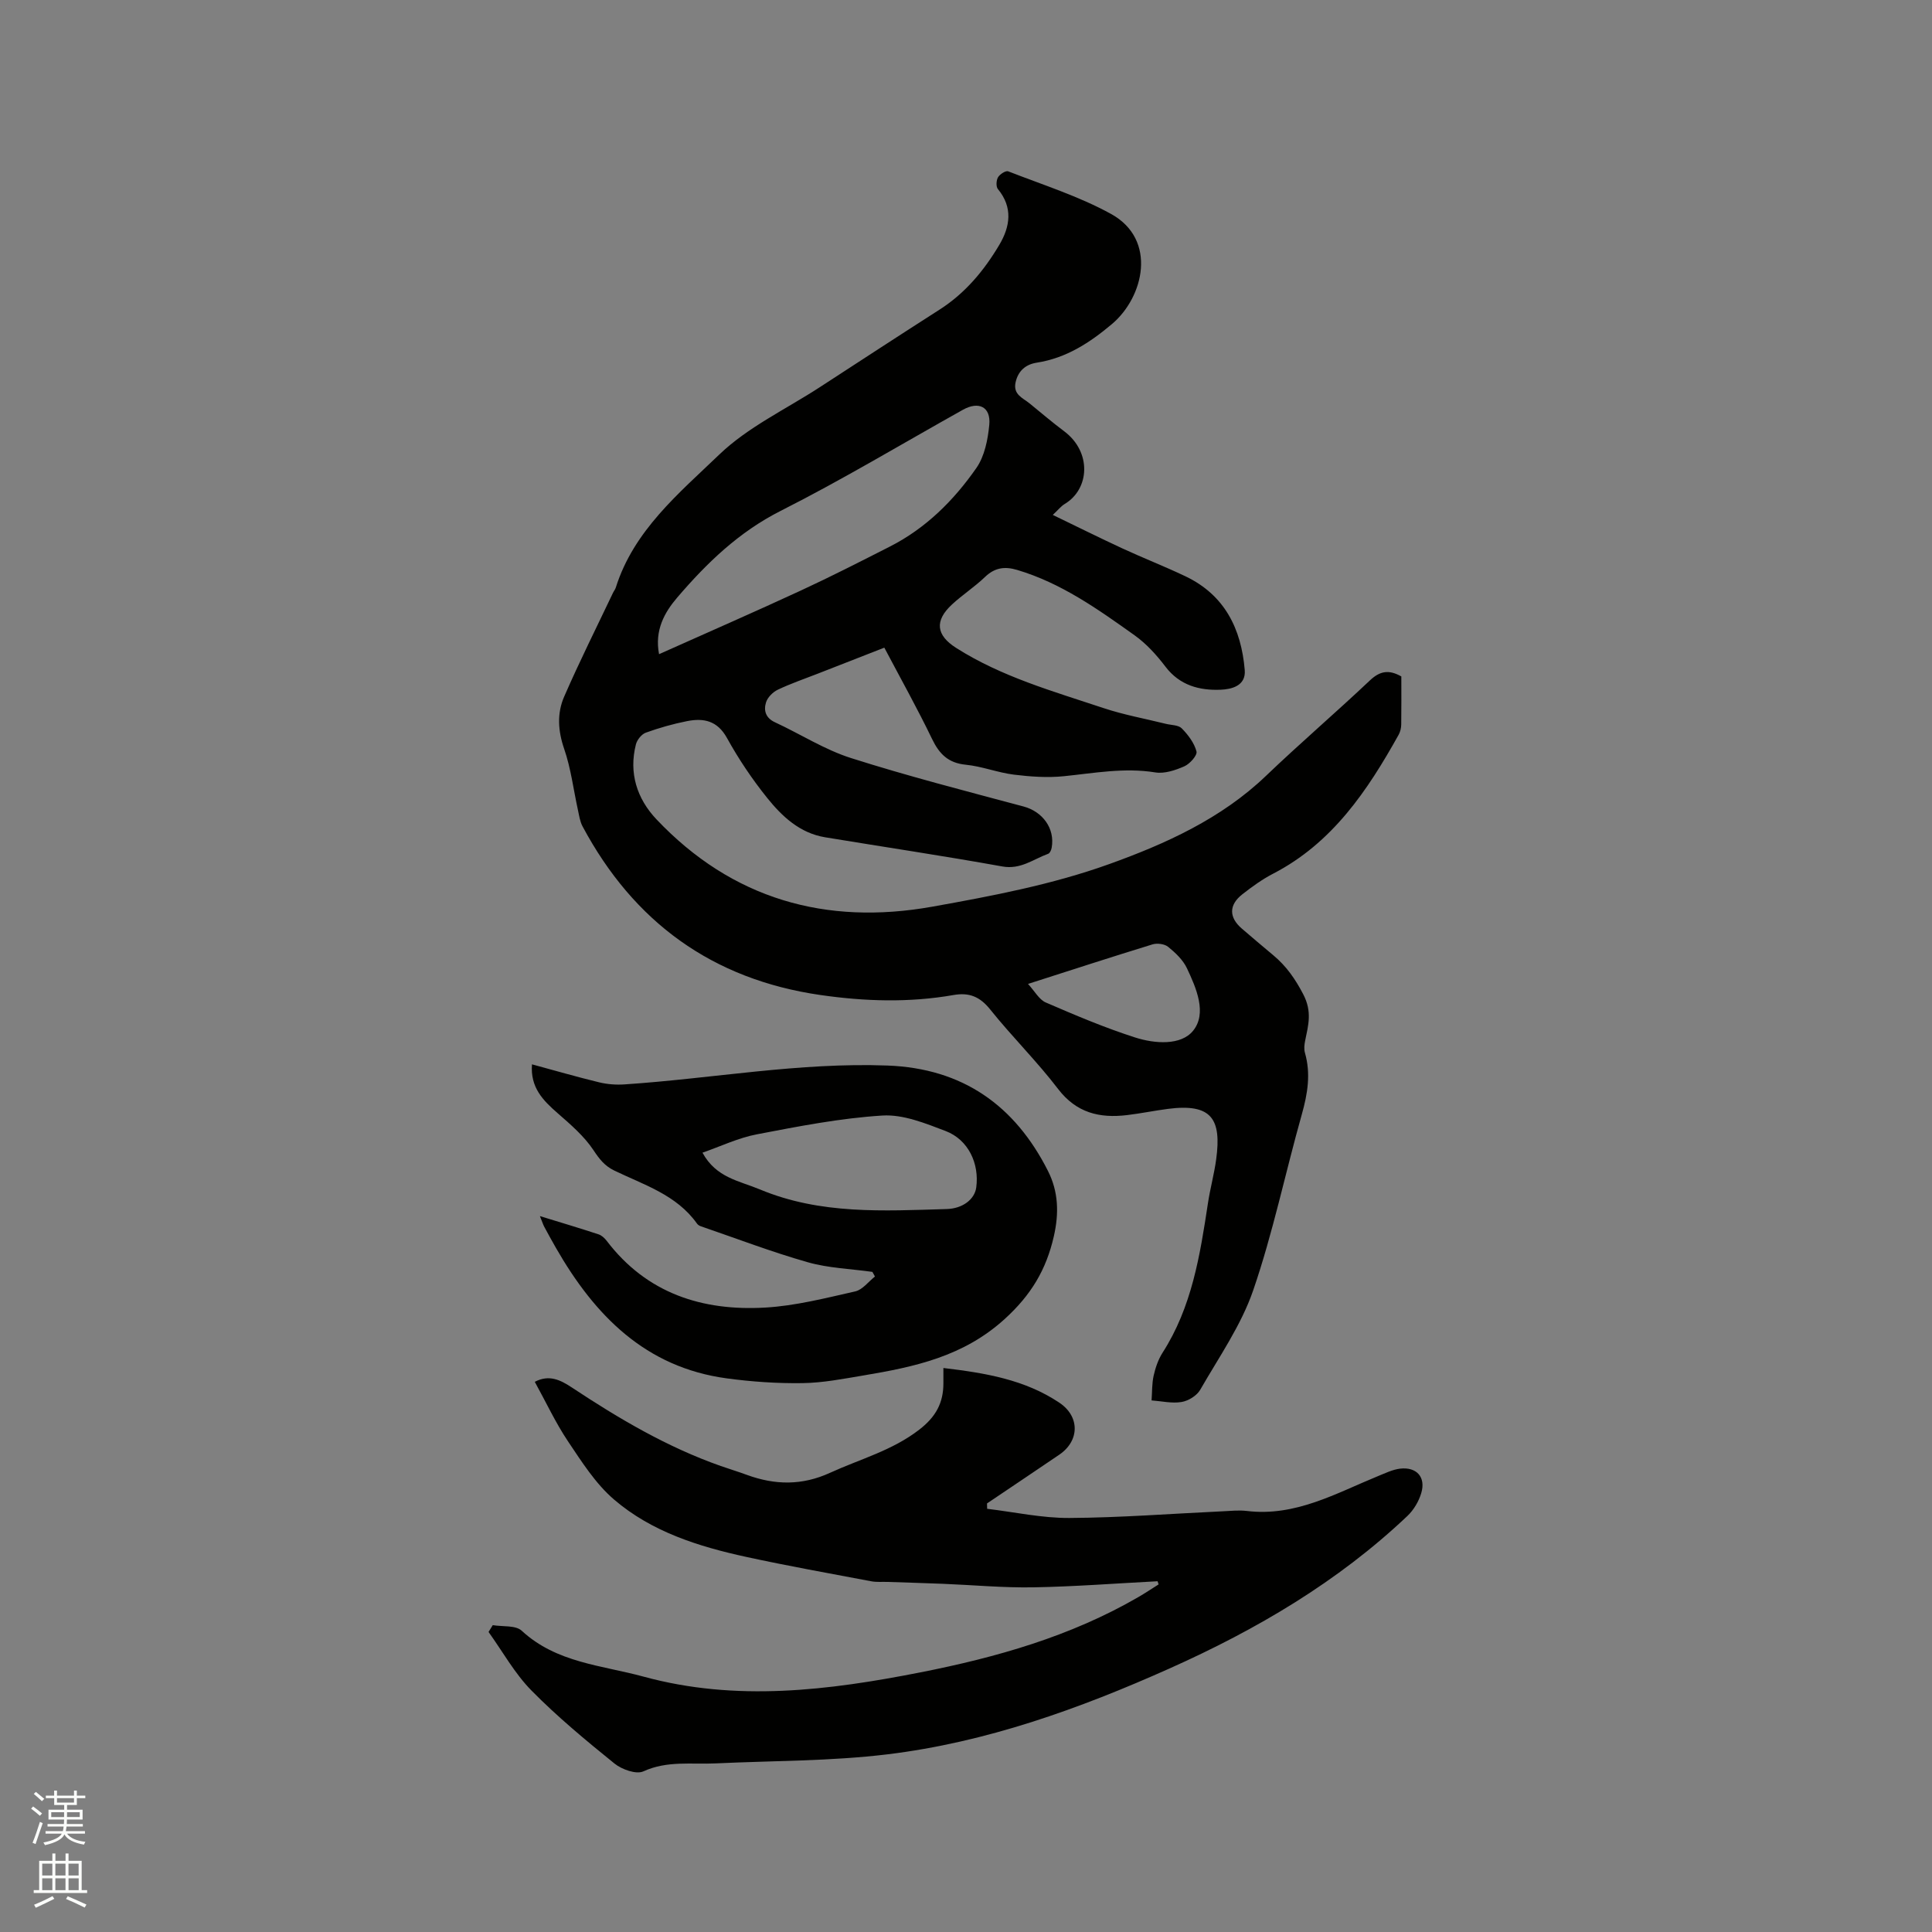 <svg enable-background="new 0 0 400 400" viewBox="0 0 400 400" xmlns="http://www.w3.org/2000/svg"><rect x="0" y="0" width="400" height="400" fill="#808080" stroke="none"/><path d="m6.44 374.46.42-.45c.65.47 1.27.95 1.85 1.44l-.45.49c-.65-.56-1.25-1.06-1.82-1.48m.93 7.33-.63-.26c.55-1.36 1.05-2.8 1.52-4.33.19.1.38.19.59.27-.46 1.29-.95 2.73-1.48 4.32m-.38-10.38.44-.42c.43.34 1.01.82 1.74 1.44l-.49.49c-.53-.51-1.09-1.01-1.69-1.51m2.5.35h1.72v-1.04h.59v1.04h3.52v-1.04h.59v1.04h1.75v.53h-1.75v1.42h-2.03v.97h3.22v2.03h-3.24c0 .35-.01.66-.03.93h3.32v.53h-3.37c-.03.27-.08.58-.15.94h3.96v.53h-3.71c.67.92 1.93 1.48 3.79 1.68-.13.24-.23.44-.29.59-2.13-.38-3.48-1.08-4.04-2.12-.43.97-1.77 1.72-4.03 2.23-.09-.19-.2-.37-.33-.55 2.1-.42 3.37-1.03 3.81-1.83h-3.36v-.53h3.58c.08-.29.13-.61.16-.94h-3.33v-.53h3.39c.02-.27.04-.58.04-.93h-3.23v-2.03h3.25v-.97h-2.07v-1.42h-1.73zm1.12 3.44v1h2.65c.01-.3.02-.44.01-.4v-.25-.35zm1.19-2h3.52v-.91h-3.52zm4.71 2h-2.63v.59c0 .15-.01.28-.01.4h2.64z" fill="#fbfcfa"/><path d="m13.56 383.74h.63v1.52h2.72v6.07h1.13v.6h-11.06v-.6h1.13v-6.07h2.73v-1.52h.63v1.52h2.1v-1.52zm-2.69 8.83.38.56c-1.24.63-2.53 1.25-3.85 1.85-.1-.21-.21-.42-.34-.63 1.36-.55 2.63-1.15 3.81-1.78m-2.13-4.27h2.1v-2.45h-2.1zm0 3.04h2.1v-2.46h-2.1zm2.72-3.04h2.1v-2.45h-2.1zm0 3.04h2.1v-2.46h-2.1zm6.07 3.6c-1.41-.71-2.7-1.3-3.86-1.78l.35-.56c1.45.62 2.75 1.19 3.88 1.72zm-1.25-9.09h-2.1v2.45h2.1zm-2.09 5.49h2.1v-2.46h-2.1z" fill="#fbfcfa"/><g fill="#010100"><path d="m290.13 140.05c0 3.4.03 6.68-.02 9.96-.01.71-.19 1.48-.53 2.1-6.46 11.59-13.73 22.44-26.02 28.79-2.24 1.16-4.33 2.68-6.33 4.24-2.83 2.21-2.82 4.78-.14 7.1 2.16 1.87 4.36 3.71 6.55 5.55 2.67 2.23 4.5 4.84 6.18 8.06 1.89 3.63 1.05 6.4.39 9.64-.16.8-.26 1.71-.04 2.47 1.25 4.34.56 8.48-.64 12.75-3.42 12.12-5.98 24.53-10.06 36.41-2.5 7.28-7.1 13.86-10.98 20.62-.7 1.22-2.45 2.3-3.87 2.53-1.99.33-4.13-.18-6.2-.33.13-1.72.06-3.47.43-5.13.37-1.63.94-3.32 1.83-4.72 6.09-9.47 7.78-20.23 9.42-31.03.46-3.03 1.29-6.01 1.7-9.05 1.13-8.35-.94-11.6-9.98-10.43-2.83.37-5.64.95-8.48 1.29-5.69.68-10.49-.45-14.29-5.43-4.37-5.72-9.54-10.82-14.04-16.44-2.13-2.66-4.34-3.56-7.6-2.99-9.16 1.61-18.36 1.32-27.53 0-22.39-3.23-38.68-15.09-49.28-34.94-.53-1-.69-2.21-.94-3.34-.93-4.23-1.45-8.6-2.85-12.67-1.3-3.76-1.51-7.38-.01-10.82 3.16-7.26 6.71-14.34 10.11-21.49.18-.38.47-.72.59-1.12 3.72-11.8 13.05-19.48 21.41-27.51 5.93-5.7 13.79-9.38 20.81-13.95 8.26-5.37 16.51-10.76 24.81-16.07 5.32-3.4 9.23-8.11 12.38-13.43 2.23-3.77 2.84-7.72-.31-11.53-.41-.5-.34-1.81.03-2.44s1.6-1.42 2.1-1.23c7.16 2.8 14.61 5.14 21.31 8.83 9.6 5.3 6.79 17.21.19 22.78-4.59 3.87-9.49 7.07-15.6 8.01-2.23.35-3.82 1.65-4.36 4.05-.57 2.55 1.48 3.23 2.89 4.38 2.38 1.94 4.72 3.94 7.18 5.78 5.72 4.3 5.27 11.94.1 15.04-.79.48-1.4 1.27-2.47 2.27 4.96 2.39 9.65 4.73 14.4 6.93 4.32 2 8.77 3.73 13.07 5.78 8.12 3.87 11.55 10.87 12.27 19.4.28 3.32-2.8 3.99-4.97 4.08-4.38.18-8.48-.87-11.45-4.78-1.83-2.41-3.95-4.75-6.39-6.49-7.58-5.4-15.19-10.82-24.3-13.53-2.58-.77-4.64-.49-6.66 1.45-2.13 2.05-4.66 3.68-6.83 5.69-3.67 3.39-3.3 6.37.86 9.01 9.42 5.99 20.07 8.97 30.5 12.45 4.2 1.4 8.6 2.19 12.9 3.26 1.13.28 2.6.23 3.3.94 1.32 1.34 2.59 3.02 3.05 4.78.21.79-1.37 2.57-2.5 3.07-1.86.82-4.12 1.58-6.03 1.27-6.42-1.04-12.65.15-18.96.79-3.4.34-6.92.09-10.33-.33-3.35-.42-6.59-1.72-9.94-2.05-3.64-.36-5.48-2.21-6.99-5.34-3.03-6.29-6.44-12.39-9.88-18.9-4.65 1.82-9.23 3.61-13.82 5.4-2.76 1.08-5.58 2.04-8.24 3.31-1.02.49-2.1 1.57-2.43 2.61-.52 1.66-.11 3.23 1.85 4.13 5.27 2.44 10.27 5.67 15.75 7.41 11.78 3.75 23.78 6.83 35.73 10.03 3.91 1.05 6.52 4.52 5.81 8.52-.08.46-.36 1.13-.71 1.26-3.09 1.12-5.71 3.32-9.52 2.63-12.19-2.2-24.45-4.02-36.68-6.04-5.23-.86-8.91-4.31-12.01-8.17-3.11-3.87-5.91-8.05-8.31-12.39-1.99-3.6-4.83-4.16-8.25-3.49-2.9.57-5.77 1.39-8.55 2.39-.88.32-1.81 1.48-2.05 2.42-1.51 5.93.22 11.26 4.25 15.52 15.65 16.53 35.09 22.02 57.1 18.09 12.37-2.21 24.9-4.59 36.67-8.83 11.63-4.18 23.16-9.38 32.43-18.26 7.04-6.74 14.46-13.09 21.55-19.79 2.04-1.91 3.88-2.26 6.47-.79zm-153.68-4.61c10.13-4.53 19.77-8.74 29.32-13.16 6.23-2.88 12.35-6.01 18.47-9.12 7.44-3.78 13.23-9.55 17.91-16.27 1.7-2.44 2.38-5.88 2.67-8.94.35-3.71-2.18-4.95-5.46-3.11-12.56 7.02-24.91 14.45-37.73 20.93-8.69 4.39-15.33 10.83-21.44 17.97-2.59 3.03-4.7 6.73-3.74 11.7zm76.39 68.27c1.39 1.51 2.29 3.24 3.67 3.84 6.08 2.63 12.21 5.23 18.51 7.25 4.05 1.3 9.5 1.71 12.01-1.41 2.9-3.6.67-8.78-1.29-12.93-.81-1.72-2.38-3.2-3.89-4.43-.74-.6-2.26-.8-3.22-.51-8.45 2.59-16.86 5.33-25.79 8.19z"/><path d="m239.66 327.38c-8.56.44-17.13 1.11-25.7 1.26-6.23.11-12.48-.48-18.72-.73-3.81-.15-7.61-.26-11.42-.39-1.16-.04-2.35.08-3.48-.14-8.61-1.63-17.24-3.17-25.8-5.03-9.9-2.15-19.61-5.2-27.4-11.88-3.83-3.28-6.69-7.81-9.55-12.07-2.57-3.84-4.54-8.09-6.87-12.31 3-1.57 5.33-.37 7.7 1.19 9.72 6.44 19.74 12.35 30.81 16.24 1.8.63 3.62 1.18 5.41 1.84 5.81 2.12 11.41 2.23 17.23-.44 6.22-2.85 12.86-4.59 18.47-8.94 3.42-2.64 4.99-5.54 4.98-9.61 0-.93 0-1.85 0-3.14 8.68 1.03 16.88 2.4 24.03 7.2 4.25 2.86 4.18 7.88-.04 10.75-4.97 3.38-9.98 6.73-14.96 10.09.01.37.02.74.03 1.11 5.67.68 11.35 1.93 17.02 1.9 10.56-.06 21.12-.89 31.68-1.38 1.69-.08 3.41-.27 5.08-.07 10.06 1.21 18.46-3.67 27.22-7.25 1.46-.59 2.94-1.32 4.47-1.51 3.44-.41 5.39 1.75 4.41 5.04-.51 1.73-1.57 3.52-2.87 4.75-14.4 13.65-31.26 23.54-49.25 31.58-18.72 8.37-37.99 15.3-58.44 17.78-11.74 1.42-23.66 1.31-35.51 1.87-5.01.24-10.05-.61-14.98 1.65-1.48.68-4.47-.39-5.99-1.62-5.93-4.79-11.84-9.69-17.18-15.11-3.48-3.53-5.96-8.05-8.89-12.13l.87-1.41c2.04.35 4.73-.02 6 1.16 7.19 6.65 16.54 7.13 25.23 9.5 19.18 5.24 38.28 2.86 57.29-.88 15.74-3.1 31.1-7.45 45.12-15.58 1.44-.83 2.82-1.76 4.22-2.64-.07-.2-.14-.42-.22-.65z"/><path d="m111.78 251.78c4.53 1.39 8.36 2.53 12.15 3.78.64.21 1.26.79 1.68 1.34 8.29 10.89 19.79 14.57 32.81 13.82 6.27-.36 12.48-1.96 18.65-3.35 1.51-.34 2.73-2.02 4.08-3.08-.18-.32-.35-.64-.53-.96-4.46-.63-9.06-.77-13.36-1.99-7.49-2.13-14.8-4.93-22.18-7.46-.29-.1-.6-.3-.77-.54-4.23-5.97-10.99-8.02-17.13-10.99-2-.97-3.08-2.37-4.3-4.21-1.94-2.92-4.74-5.32-7.43-7.67-3.03-2.64-5.68-5.32-5.31-10.11 4.8 1.3 9.34 2.62 13.93 3.73 1.7.41 3.53.54 5.27.42 18.15-1.21 36.14-4.59 54.44-3.9 15.51.59 26.32 8.23 33.19 21.82 2.17 4.29 2.31 8.75 1.21 13.56-1.58 6.91-4.71 12.13-10.16 17.09-8.55 7.78-18.67 9.92-29.23 11.69-4.18.7-8.39 1.53-12.6 1.59-5.23.08-10.51-.28-15.7-.98-16.87-2.27-27.38-13.05-35.39-27.02-.84-1.47-1.66-2.95-2.46-4.45-.21-.41-.36-.91-.86-2.13zm33.66-13.13c2.84 5.21 7.59 5.81 11.87 7.6 12.57 5.25 25.63 4.45 38.7 4.07 3.34-.1 5.78-2.04 6.11-4.46.67-4.98-1.65-9.9-6.33-11.69-4.2-1.6-8.8-3.48-13.1-3.21-8.71.54-17.38 2.24-25.99 3.89-3.84.73-7.49 2.49-11.26 3.8z"/></g></svg>